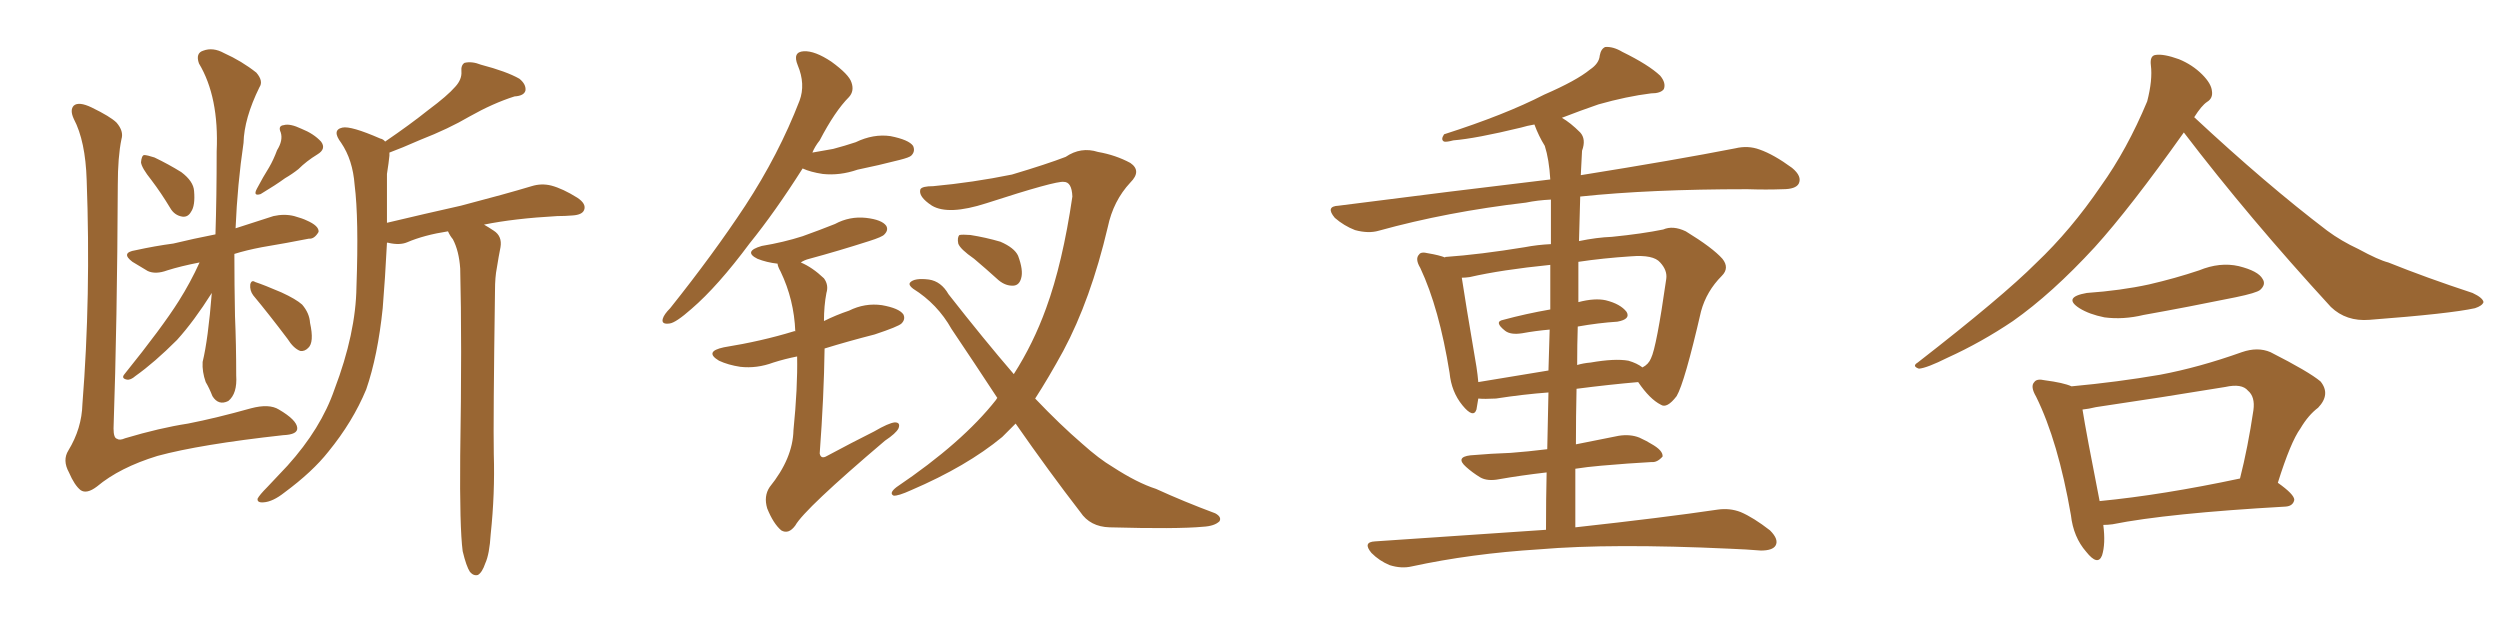 <svg xmlns="http://www.w3.org/2000/svg" xmlns:xlink="http://www.w3.org/1999/xlink" width="600" height="150"><path fill="#996633" padding="10" d="M29.15 33.40L29.15 33.40Q28.27 37.65 28.27 44.38L28.27 44.38Q28.13 77.20 27.25 102.83L27.25 102.83Q27.25 105.18 28.13 105.32L28.13 105.32Q28.71 105.76 30.03 105.18L30.03 105.18Q38.38 102.69 45.12 101.66L45.12 101.66Q51.86 100.34 60.21 98.00L60.21 98.00Q64.60 96.83 66.94 98.29L66.94 98.29Q71.19 100.78 71.34 102.69L71.34 102.69Q71.48 104.30 67.97 104.44L67.97 104.44Q48.05 106.64 37.79 109.42L37.79 109.42Q28.71 112.21 23.29 116.75L23.29 116.75Q20.80 118.65 19.34 117.63L19.34 117.63Q17.87 116.46 16.55 113.38L16.55 113.38Q14.94 110.45 16.41 108.11L16.41 108.11Q19.63 102.83 19.78 96.97L19.78 96.97Q21.83 71.04 20.80 43.21L20.80 43.21Q20.51 33.84 17.72 28.56L17.72 28.56Q16.70 26.37 17.72 25.34L17.72 25.34Q18.90 24.32 21.97 25.78L21.97 25.78Q26.51 27.98 27.98 29.44L27.98 29.44Q29.74 31.49 29.15 33.40ZM36.33 43.21L36.33 43.21Q33.98 40.28 33.84 38.96L33.84 38.96Q33.98 37.35 34.57 37.21L34.57 37.21Q35.30 37.21 37.06 37.79L37.06 37.79Q40.43 39.40 43.51 41.31L43.51 41.31Q46.44 43.51 46.58 45.85L46.58 45.85Q46.88 49.37 45.85 50.83L45.85 50.83Q45.12 52.15 43.80 52.00L43.80 52.00Q41.89 51.71 40.87 49.95L40.87 49.95Q38.67 46.29 36.33 43.21ZM66.50 36.04L66.50 36.04Q67.97 33.69 67.38 31.79L67.38 31.79Q66.65 30.18 68.12 30.03L68.12 30.03Q69.58 29.59 72.36 30.91L72.36 30.91Q75.29 32.08 77.05 33.98L77.05 33.98Q78.37 35.74 76.17 37.06L76.17 37.06Q73.54 38.67 71.63 40.58L71.63 40.58Q70.17 41.75 68.41 42.77L68.41 42.77Q66.21 44.38 62.55 46.58L62.55 46.58Q60.64 47.17 61.67 45.26L61.67 45.26Q63.13 42.48 64.60 40.14L64.60 40.14Q65.63 38.38 66.50 36.04ZM47.90 62.99L47.90 62.99Q43.36 63.87 40.14 64.89L40.14 64.89Q37.35 65.92 35.45 65.04L35.45 65.04Q33.54 63.87 31.79 62.84L31.79 62.84Q28.86 60.64 32.52 60.06L32.52 60.06Q37.21 59.03 41.60 58.45L41.60 58.45Q46.44 57.28 51.71 56.25L51.71 56.25Q52.00 47.31 52.00 36.33L52.00 36.33Q52.59 23.29 47.75 15.23L47.75 15.23Q46.88 12.74 48.78 12.16L48.78 12.16Q51.12 11.28 53.76 12.74L53.76 12.74Q58.01 14.65 61.52 17.43L61.52 17.43Q63.28 19.48 62.26 20.95L62.26 20.95Q58.59 28.42 58.45 34.28L58.45 34.28Q56.98 44.24 56.54 54.79L56.54 54.79Q61.08 53.32 65.63 51.86L65.63 51.86Q68.26 51.27 70.61 51.86L70.61 51.86Q72.66 52.44 73.54 52.88L73.54 52.88Q76.61 54.20 76.46 55.66L76.46 55.66Q75.44 57.42 74.12 57.28L74.12 57.28Q68.99 58.30 62.84 59.33L62.84 59.33Q59.03 60.06 56.25 60.94L56.25 60.94Q56.25 68.26 56.40 75.88L56.40 75.88Q56.69 82.62 56.69 90.09L56.69 90.09Q56.98 94.48 54.79 96.24L54.79 96.24Q52.44 97.41 50.98 95.07L50.98 95.07Q50.24 93.16 49.37 91.70L49.37 91.70Q48.49 89.21 48.63 86.87L48.63 86.87Q49.95 81.45 50.83 70.31L50.83 70.31Q46.58 77.05 42.48 81.59L42.48 81.59Q37.06 87.01 32.52 90.23L32.52 90.23Q31.35 91.26 30.47 91.11L30.47 91.11Q29.00 90.82 29.88 89.79L29.88 89.79Q38.96 78.52 42.92 72.22L42.92 72.22Q45.70 67.82 47.90 62.99ZM60.79 70.90L60.79 70.90Q59.91 69.73 60.06 68.26L60.06 68.26Q60.35 67.09 61.23 67.68L61.23 67.68Q63.43 68.41 67.53 70.17L67.53 70.17Q71.04 71.78 72.51 73.10L72.51 73.10Q74.27 75.15 74.41 77.49L74.41 77.49Q75.44 82.18 73.97 83.50L73.97 83.50Q73.10 84.38 72.07 84.23L72.07 84.23Q70.46 83.64 68.99 81.30L68.99 81.30Q64.45 75.29 60.79 70.90ZM111.04 132.28L111.04 132.28L111.04 132.28Q110.30 126.56 110.45 109.42L110.45 109.42Q110.89 82.03 110.45 64.45L110.45 64.45Q110.16 60.21 108.69 57.42L108.69 57.42Q107.96 56.54 107.52 55.52L107.52 55.52Q101.81 56.40 97.71 58.15L97.71 58.15Q95.95 58.89 93.31 58.30L93.31 58.30Q93.02 58.15 92.87 58.30L92.87 58.30Q92.43 66.94 91.85 73.97L91.85 73.97Q90.67 85.40 87.89 93.46L87.89 93.46Q84.67 101.22 78.81 108.40L78.81 108.40Q75 113.23 68.26 118.21L68.26 118.21Q65.48 120.41 63.28 120.56L63.28 120.56Q61.67 120.70 61.82 119.68L61.82 119.68Q62.26 118.80 64.16 116.89L64.16 116.89Q66.36 114.55 68.99 111.77L68.99 111.77Q77.05 102.83 80.27 93.46L80.27 93.46Q85.40 79.98 85.55 68.85L85.55 68.85Q86.13 52.44 85.11 44.38L85.11 44.38Q84.67 38.38 81.88 34.28L81.88 34.28Q79.54 31.20 82.18 30.62L82.18 30.62Q84.23 30.18 91.26 33.25L91.26 33.25Q91.99 33.40 92.43 33.98L92.43 33.98Q98.44 29.88 102.83 26.37L102.83 26.37Q107.37 23.00 109.28 20.80L109.28 20.80Q110.89 19.04 110.74 17.14L110.74 17.14Q110.60 15.67 111.47 15.09L111.47 15.09Q113.23 14.65 115.43 15.53L115.43 15.53Q121.58 17.14 124.66 18.90L124.66 18.90Q126.27 20.21 126.12 21.68L126.12 21.68Q125.83 23.00 123.49 23.14L123.49 23.14Q118.36 24.76 112.65 27.98L112.65 27.98Q107.67 30.91 100.93 33.54L100.93 33.54Q96.24 35.60 93.46 36.62L93.46 36.62Q93.46 36.91 93.46 37.35L93.46 37.35Q93.31 38.96 92.87 41.75L92.87 41.75Q92.87 48.05 92.87 53.47L92.87 53.47Q102.10 51.27 110.60 49.37L110.60 49.37Q121.29 46.58 127.59 44.68L127.59 44.68Q129.93 43.95 132.28 44.53L132.28 44.53Q135.06 45.26 138.57 47.46L138.57 47.46Q140.77 48.93 140.19 50.39L140.19 50.39Q139.75 51.56 137.40 51.71L137.40 51.71Q135.64 51.86 133.74 51.86L133.74 51.86Q123.34 52.44 116.16 53.91L116.16 53.91Q117.19 54.49 118.51 55.37L118.51 55.37Q120.56 56.69 120.12 59.33L120.12 59.33Q119.68 61.52 119.24 64.31L119.24 64.31Q118.80 66.50 118.80 69.73L118.80 69.73Q118.36 100.93 118.51 108.98L118.51 108.98Q118.80 118.51 117.77 128.17L117.77 128.17Q117.48 133.01 116.46 135.21L116.46 135.21Q115.72 137.40 114.70 137.99L114.70 137.99Q113.67 138.28 112.79 137.26L112.79 137.26Q111.91 135.94 111.04 132.28ZM233.79 62.11L233.79 62.11Q230.42 59.77 229.98 58.45L229.98 58.45Q229.69 56.98 230.27 56.40L230.27 56.40Q231.01 56.25 232.91 56.40L232.91 56.40Q236.57 56.98 240.09 58.01L240.09 58.01Q243.46 59.47 244.34 61.38L244.34 61.38Q245.65 64.89 245.07 66.80L245.07 66.80Q244.63 68.41 243.31 68.55L243.31 68.55Q241.41 68.70 239.65 67.24L239.65 67.24Q236.57 64.45 233.79 62.11ZM243.75 101.66L243.75 101.66Q241.99 103.42 240.53 104.88L240.53 104.88Q232.03 111.91 218.70 117.63L218.70 117.63Q215.48 119.09 214.45 118.95L214.45 118.95Q213.28 118.36 215.19 116.89L215.19 116.89Q231.01 106.20 239.06 95.95L239.06 95.95Q239.21 95.65 239.36 95.51L239.36 95.51Q234.08 87.45 228.37 78.96L228.37 78.96Q225 72.95 219.14 69.29L219.14 69.29Q217.97 68.41 218.41 67.82L218.41 67.82Q219.43 66.65 222.95 67.09L222.95 67.09Q225.88 67.53 227.64 70.61L227.64 70.61Q236.13 81.45 243.31 89.79L243.31 89.79Q248.00 82.47 251.07 73.97L251.07 73.97Q255.03 63.13 257.37 47.17L257.37 47.17Q257.23 43.65 255.32 43.65L255.32 43.65Q253.42 43.36 236.72 48.78L236.72 48.78Q227.64 51.71 223.68 49.37L223.68 49.37Q220.31 47.17 220.90 45.41L220.90 45.41Q221.34 44.68 223.97 44.68L223.97 44.68Q233.50 43.80 242.87 41.89L242.87 41.89Q251.22 39.40 255.76 37.65L255.76 37.65Q259.42 35.16 263.53 36.47L263.53 36.47Q267.77 37.21 271.29 39.11L271.29 39.11Q274.07 41.02 271.29 43.80L271.29 43.80Q267.19 48.19 265.87 54.49L265.87 54.49Q261.77 71.92 255.18 84.23L255.18 84.23Q251.66 90.67 248.44 95.65L248.44 95.65Q254.44 101.95 259.72 106.49L259.72 106.49Q263.82 110.16 267.04 112.06L267.04 112.06Q272.90 115.87 277.44 117.33L277.44 117.33Q284.18 120.41 291.65 123.19L291.65 123.19Q293.26 124.07 292.68 125.10L292.68 125.10Q291.50 126.27 288.72 126.42L288.72 126.42Q282.57 127.00 266.31 126.56L266.31 126.56Q261.62 126.42 259.28 122.90L259.28 122.90Q251.81 113.23 243.75 101.66ZM192.63 40.43L192.63 40.43Q186.04 50.83 179.88 58.45L179.88 58.45Q172.27 68.70 165.97 74.12L165.97 74.12Q162.16 77.49 160.69 77.64L160.69 77.64Q158.64 77.93 159.08 76.46L159.08 76.46Q159.38 75.44 160.84 73.97L160.84 73.97Q171.24 60.94 178.86 49.37L178.86 49.37Q186.91 37.06 191.89 24.17L191.89 24.17Q193.36 20.21 191.46 15.67L191.46 15.67Q190.14 12.45 192.92 12.30L192.92 12.30Q195.56 12.16 199.51 14.79L199.51 14.79Q203.76 17.87 204.35 19.78L204.35 19.78Q205.08 21.83 203.76 23.29L203.76 23.29Q200.39 26.66 196.73 33.69L196.73 33.69Q195.56 35.16 194.97 36.62L194.97 36.62Q197.61 36.18 199.95 35.74L199.95 35.74Q202.73 35.01 205.37 34.13L205.37 34.13Q209.62 32.08 213.72 32.67L213.72 32.67Q218.12 33.54 219.14 35.01L219.14 35.01Q219.73 36.33 218.70 37.35L218.70 37.35Q218.26 37.79 215.92 38.38L215.92 38.38Q210.79 39.70 205.81 40.72L205.81 40.72Q201.56 42.19 197.46 41.75L197.46 41.75Q194.53 41.31 192.63 40.43ZM191.31 85.55L191.31 85.55L191.31 85.55Q188.38 86.13 185.60 87.01L185.60 87.01Q181.64 88.48 177.69 88.04L177.69 88.04Q174.76 87.60 172.56 86.57L172.56 86.57Q168.90 84.38 173.73 83.35L173.73 83.35Q182.81 81.88 190.43 79.54L190.43 79.54Q190.72 79.39 190.87 79.54L190.87 79.54Q190.58 71.92 187.35 65.19L187.35 65.19Q186.62 63.87 186.62 63.28L186.62 63.28Q183.98 62.99 181.79 62.11L181.79 62.11Q178.27 60.35 182.81 59.03L182.81 59.03Q188.09 58.15 192.63 56.69L192.63 56.69Q196.73 55.22 200.39 53.76L200.39 53.76Q203.91 51.86 207.86 52.29L207.86 52.29Q211.67 52.73 212.70 54.20L212.70 54.20Q213.28 55.22 212.26 56.25L212.26 56.25Q211.82 56.84 208.59 57.86L208.59 57.86Q201.27 60.21 194.24 62.11L194.24 62.11Q193.07 62.40 192.19 62.99L192.19 62.99Q194.97 64.16 197.75 66.80L197.75 66.80Q198.93 68.41 198.34 70.31L198.34 70.31Q197.75 73.39 197.75 77.05L197.75 77.05Q200.68 75.59 203.76 74.56L203.76 74.56Q207.57 72.66 211.67 73.24L211.67 73.24Q215.77 73.97 216.80 75.44L216.80 75.44Q217.38 76.61 216.36 77.64L216.36 77.64Q215.63 78.37 209.91 80.27L209.91 80.27Q203.61 81.88 197.90 83.64L197.90 83.64Q197.75 95.07 196.73 108.84L196.73 108.84Q197.02 110.30 198.49 109.42L198.49 109.42Q204.49 106.20 209.77 103.56L209.77 103.56Q213.28 101.51 214.75 101.37L214.75 101.37Q216.21 101.37 215.63 102.83L215.63 102.83Q215.04 104.00 212.40 105.76L212.40 105.76Q193.07 122.17 190.87 126.12L190.87 126.12Q189.26 128.32 187.50 127.29L187.50 127.29Q185.60 125.68 184.13 122.02L184.13 122.02Q183.25 119.09 184.72 116.89L184.72 116.89Q190.28 110.01 190.43 103.27L190.43 103.27Q191.46 93.02 191.31 85.55ZM378.08 126.56L378.08 126.56Q399.32 124.22 412.21 122.31L412.21 122.31Q415.14 121.88 417.77 122.90L417.77 122.90Q420.85 124.22 424.80 127.29L424.80 127.29Q427.00 129.49 426.12 130.96L426.12 130.96Q425.39 132.13 422.61 132.13L422.61 132.13Q419.09 131.84 415.14 131.69L415.14 131.69Q386.72 130.37 369.43 131.84L369.43 131.84Q353.03 132.86 338.82 135.94L338.82 135.94Q336.33 136.52 333.54 135.64L333.54 135.64Q331.05 134.62 329.15 132.71L329.15 132.71Q326.95 130.08 330.03 129.93L330.03 129.93Q352.00 128.47 371.04 127.15L371.04 127.15Q371.04 119.68 371.19 113.38L371.19 113.38Q364.89 114.11 359.91 114.99L359.91 114.99Q356.98 115.58 355.22 114.55L355.22 114.55Q353.32 113.38 351.86 112.06L351.86 112.06Q349.22 109.72 352.88 109.28L352.88 109.28Q358.01 108.84 362.55 108.69L362.55 108.69Q366.50 108.40 371.34 107.81L371.34 107.81Q371.48 100.49 371.63 94.19L371.63 94.19Q365.63 94.63 359.03 95.65L359.03 95.65Q356.25 95.80 354.79 95.65L354.79 95.65Q354.49 97.27 354.35 98.29L354.35 98.29Q353.61 100.49 350.98 97.27L350.98 97.27Q348.34 94.04 347.90 89.50L347.90 89.50Q345.41 73.97 340.87 64.31L340.87 64.31Q339.55 62.11 340.58 61.08L340.58 61.08Q341.02 60.35 342.77 60.79L342.77 60.79Q345.41 61.23 346.88 61.82L346.88 61.82Q346.73 61.67 346.88 61.67L346.88 61.67Q355.22 61.08 365.92 59.33L365.92 59.33Q368.99 58.74 372.22 58.59L372.22 58.59Q372.22 50.68 372.22 47.90L372.22 47.90Q368.99 48.05 366.21 48.63L366.21 48.63Q347.31 50.83 330.91 55.37L330.91 55.37Q328.42 56.10 325.20 55.22L325.20 55.22Q322.56 54.20 320.36 52.29L320.36 52.29Q318.02 49.51 321.24 49.37L321.24 49.37Q348.63 45.85 372.07 43.07L372.07 43.07Q371.78 38.23 370.75 35.01L370.75 35.01Q369.29 32.67 368.26 29.88L368.26 29.88Q366.50 30.18 365.04 30.62L365.04 30.62Q354.20 33.25 348.78 33.69L348.78 33.69Q347.17 34.13 346.58 33.98L346.58 33.98Q345.70 33.54 346.58 32.23L346.58 32.23Q361.23 27.54 370.61 22.71L370.61 22.71Q378.37 19.34 381.59 16.70L381.59 16.70Q383.79 15.23 383.94 13.33L383.94 13.33Q384.23 11.72 385.25 11.28L385.25 11.28Q387.16 11.13 389.36 12.45L389.36 12.45Q395.65 15.53 398.44 18.16L398.44 18.16Q399.90 19.92 399.32 21.39L399.32 21.39Q398.58 22.41 396.24 22.41L396.24 22.41Q390.38 23.14 383.64 25.05L383.64 25.05Q379.39 26.51 374.85 28.27L374.85 28.27Q376.90 29.44 379.25 31.79L379.25 31.79Q380.71 33.40 379.69 36.18L379.69 36.18Q379.54 38.82 379.39 42.04L379.39 42.04Q402.25 38.38 416.46 35.60L416.46 35.60Q419.53 34.86 422.31 35.89L422.31 35.89Q425.68 37.06 430.08 40.28L430.08 40.28Q432.57 42.33 431.69 44.09L431.69 44.09Q430.96 45.41 427.88 45.41L427.88 45.41Q423.93 45.56 419.38 45.41L419.38 45.41Q395.95 45.41 379.25 47.17L379.25 47.17Q379.10 52.44 378.96 57.86L378.96 57.86Q383.20 56.98 386.87 56.84L386.87 56.84Q394.19 56.10 399.17 55.08L399.17 55.08Q401.51 54.05 404.59 55.52L404.59 55.52Q411.04 59.47 413.38 62.11L413.38 62.11Q415.14 64.31 413.23 66.21L413.23 66.21Q409.57 69.87 408.25 74.71L408.25 74.71L408.25 74.71Q404.30 91.85 402.39 95.07L402.39 95.07Q400.05 98.14 398.58 97.12L398.58 97.12Q395.95 95.80 393.16 91.70L393.16 91.70Q386.28 92.29 378.37 93.31L378.37 93.31Q378.22 99.90 378.22 106.64L378.22 106.64Q383.20 105.62 388.48 104.59L388.48 104.59Q391.26 104.15 393.46 105.03L393.46 105.03Q395.36 105.91 396.24 106.49L396.24 106.49Q399.17 108.11 399.02 109.57L399.02 109.57Q397.71 111.04 396.39 110.89L396.39 110.89Q390.97 111.18 384.23 111.77L384.23 111.77Q380.86 112.06 378.08 112.50L378.08 112.50Q378.08 119.38 378.08 126.56ZM372.07 74.27L372.07 74.27Q372.07 68.12 372.07 63.57L372.07 63.57Q360.35 64.75 352.73 66.50L352.73 66.50Q351.71 66.65 350.83 66.65L350.83 66.65Q351.56 71.63 354.35 88.04L354.35 88.04Q354.64 89.94 354.79 91.70L354.79 91.70Q362.70 90.38 371.63 88.92L371.63 88.92Q371.78 83.64 371.92 79.10L371.92 79.10Q368.55 79.39 365.33 79.98L365.33 79.98Q362.55 80.42 361.23 79.39L361.23 79.39Q358.45 77.20 360.79 76.76L360.79 76.76Q366.21 75.29 372.07 74.27ZM378.66 78.37L378.66 78.37L378.66 78.37Q378.52 82.76 378.52 87.60L378.52 87.60Q379.98 87.16 381.74 87.01L381.74 87.01Q387.60 85.99 390.82 86.57L390.82 86.57Q392.87 87.16 394.19 88.18L394.19 88.18Q395.65 87.45 396.24 85.99L396.24 85.99Q397.56 83.35 399.90 66.94L399.90 66.94Q400.20 64.89 398.44 62.99L398.44 62.99Q396.83 61.08 391.41 61.52L391.41 61.52Q384.67 61.96 378.81 62.84L378.81 62.84Q378.81 67.53 378.81 72.51L378.81 72.51Q382.76 71.48 385.40 72.07L385.40 72.07Q388.92 72.95 390.38 74.85L390.38 74.85Q391.41 76.61 388.18 77.20L388.18 77.20Q383.64 77.49 378.66 78.37ZM524.12 31.79L524.12 31.79Q511.23 49.95 502.73 59.33L502.73 59.33Q492.48 70.46 483.11 77.05L483.11 77.05Q475.49 82.18 467.43 85.84L467.43 85.84Q462.45 88.33 460.55 88.48L460.55 88.48Q458.79 87.89 460.25 87.01L460.25 87.01Q480.62 71.19 488.67 63.13L488.67 63.13Q497.02 55.22 504.20 44.68L504.20 44.68Q510.50 35.89 515.33 24.32L515.33 24.32Q516.65 19.19 516.21 15.67L516.21 15.67Q515.92 13.33 517.38 13.18L517.38 13.18Q519.29 12.89 522.95 14.21L522.95 14.21Q526.17 15.53 528.52 17.87L528.52 17.87Q530.71 20.07 530.86 21.83L530.86 21.83Q531.15 23.58 529.69 24.46L529.69 24.46Q528.37 25.34 526.61 28.13L526.61 28.13Q543.90 44.24 558.54 55.37L558.54 55.37Q561.91 57.86 566.02 59.77L566.02 59.77Q570.85 62.40 573.19 62.99L573.19 62.99Q582.28 66.65 593.41 70.31L593.41 70.31Q595.90 71.48 596.04 72.51L596.04 72.51Q595.75 73.39 593.99 73.97L593.99 73.97Q587.99 75.29 568.65 76.76L568.65 76.76Q563.09 77.20 559.42 73.68L559.42 73.68Q539.65 52.15 524.12 31.79ZM500.83 70.31L500.83 70.31Q509.03 69.73 515.77 68.26L515.77 68.26Q522.07 66.80 527.78 64.89L527.78 64.89Q532.76 62.84 537.30 63.87L537.30 63.87Q541.99 65.04 543.02 66.94L543.02 66.94Q543.90 68.26 542.43 69.58L542.43 69.58Q541.55 70.31 536.57 71.34L536.57 71.34Q525.15 73.68 514.45 75.59L514.45 75.59Q509.62 76.76 505.08 76.17L505.08 76.17Q501.42 75.44 499.07 73.97L499.07 73.97Q494.97 71.34 500.83 70.31ZM504.79 125.98L504.79 125.98Q505.37 130.52 504.49 133.30L504.49 133.30Q503.47 135.94 500.68 132.42L500.68 132.42Q497.61 128.91 497.02 123.63L497.02 123.63Q493.95 105.91 488.67 95.21L488.67 95.21Q487.21 92.72 488.23 91.70L488.23 91.70Q488.82 90.82 490.72 91.26L490.72 91.26Q495.26 91.85 497.17 92.72L497.17 92.72Q508.15 91.70 518.41 89.94L518.41 89.94Q527.78 88.18 538.04 84.52L538.04 84.52Q541.85 83.20 544.92 84.52L544.92 84.52Q554.15 89.21 556.93 91.55L556.93 91.55Q559.42 94.63 556.35 97.85L556.35 97.85Q554.00 99.61 552.10 102.83L552.10 102.83Q549.76 106.05 546.68 115.87L546.68 115.87Q550.63 118.65 550.63 119.97L550.63 119.97Q550.34 121.44 548.58 121.58L548.58 121.58Q520.17 123.19 506.98 125.83L506.98 125.83Q505.81 125.98 504.79 125.98ZM503.91 120.26L503.91 120.26L503.91 120.26Q518.99 118.80 537.60 114.84L537.60 114.84Q539.50 107.37 540.82 98.44L540.82 98.44Q541.26 95.21 539.50 93.75L539.50 93.75Q538.04 91.99 534.08 92.87L534.08 92.87Q518.99 95.36 503.03 97.71L503.03 97.71Q501.27 98.14 499.80 98.29L499.80 98.29Q500.68 103.86 503.91 120.26Z"/></svg>